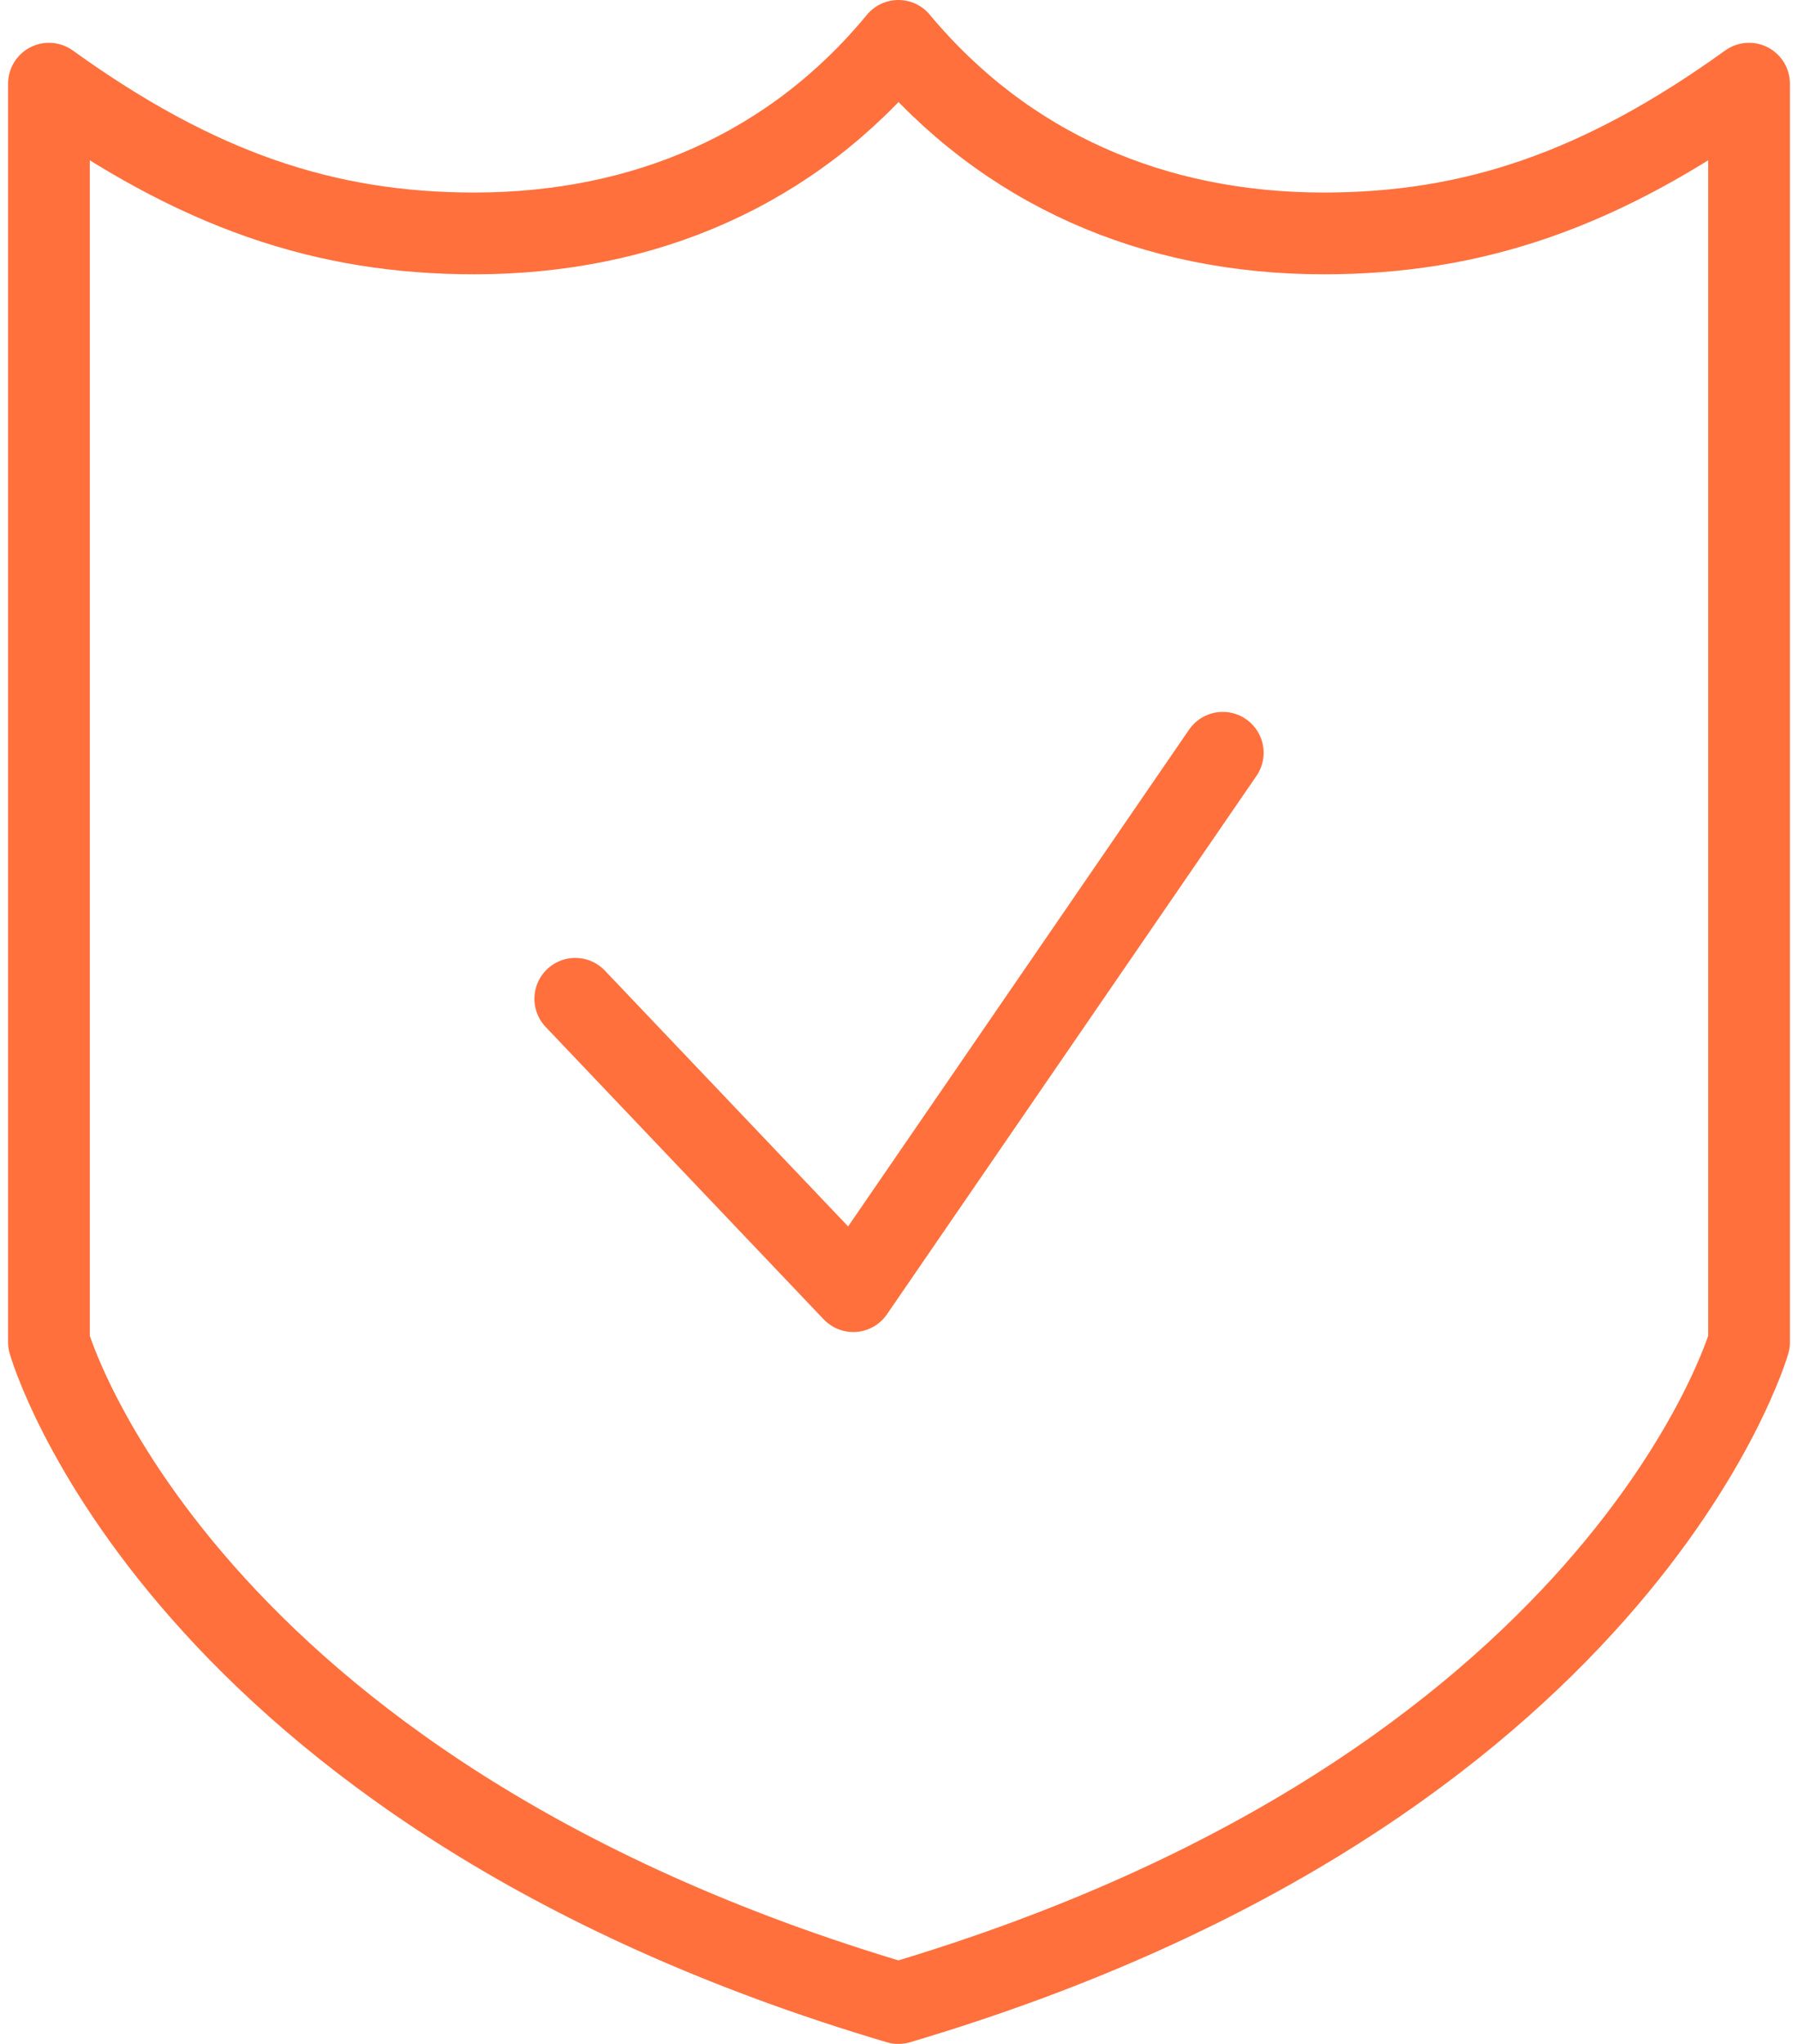 <svg width="44" height="50" viewBox="0 0 44 50" fill="none" xmlns="http://www.w3.org/2000/svg">
<path d="M29.923 18.415L20.881 31.585L14.078 24.433" stroke="#FF703D" stroke-width="2" stroke-linecap="round" stroke-linejoin="round"/>
<path d="M32.394 5.71C28.236 5.71 24.602 4.14 21.985 1C19.398 4.14 15.764 5.71 11.606 5.71C7.972 5.71 4.832 4.663 1.198 2.047V32.835C1.198 32.835 4.309 43.767 21.985 49C39.662 43.767 42.802 32.835 42.802 32.835V2.047C39.168 4.663 36.028 5.71 32.394 5.71Z" stroke="#FF703D" stroke-width="2" stroke-linecap="round" stroke-linejoin="round"/>
</svg>
